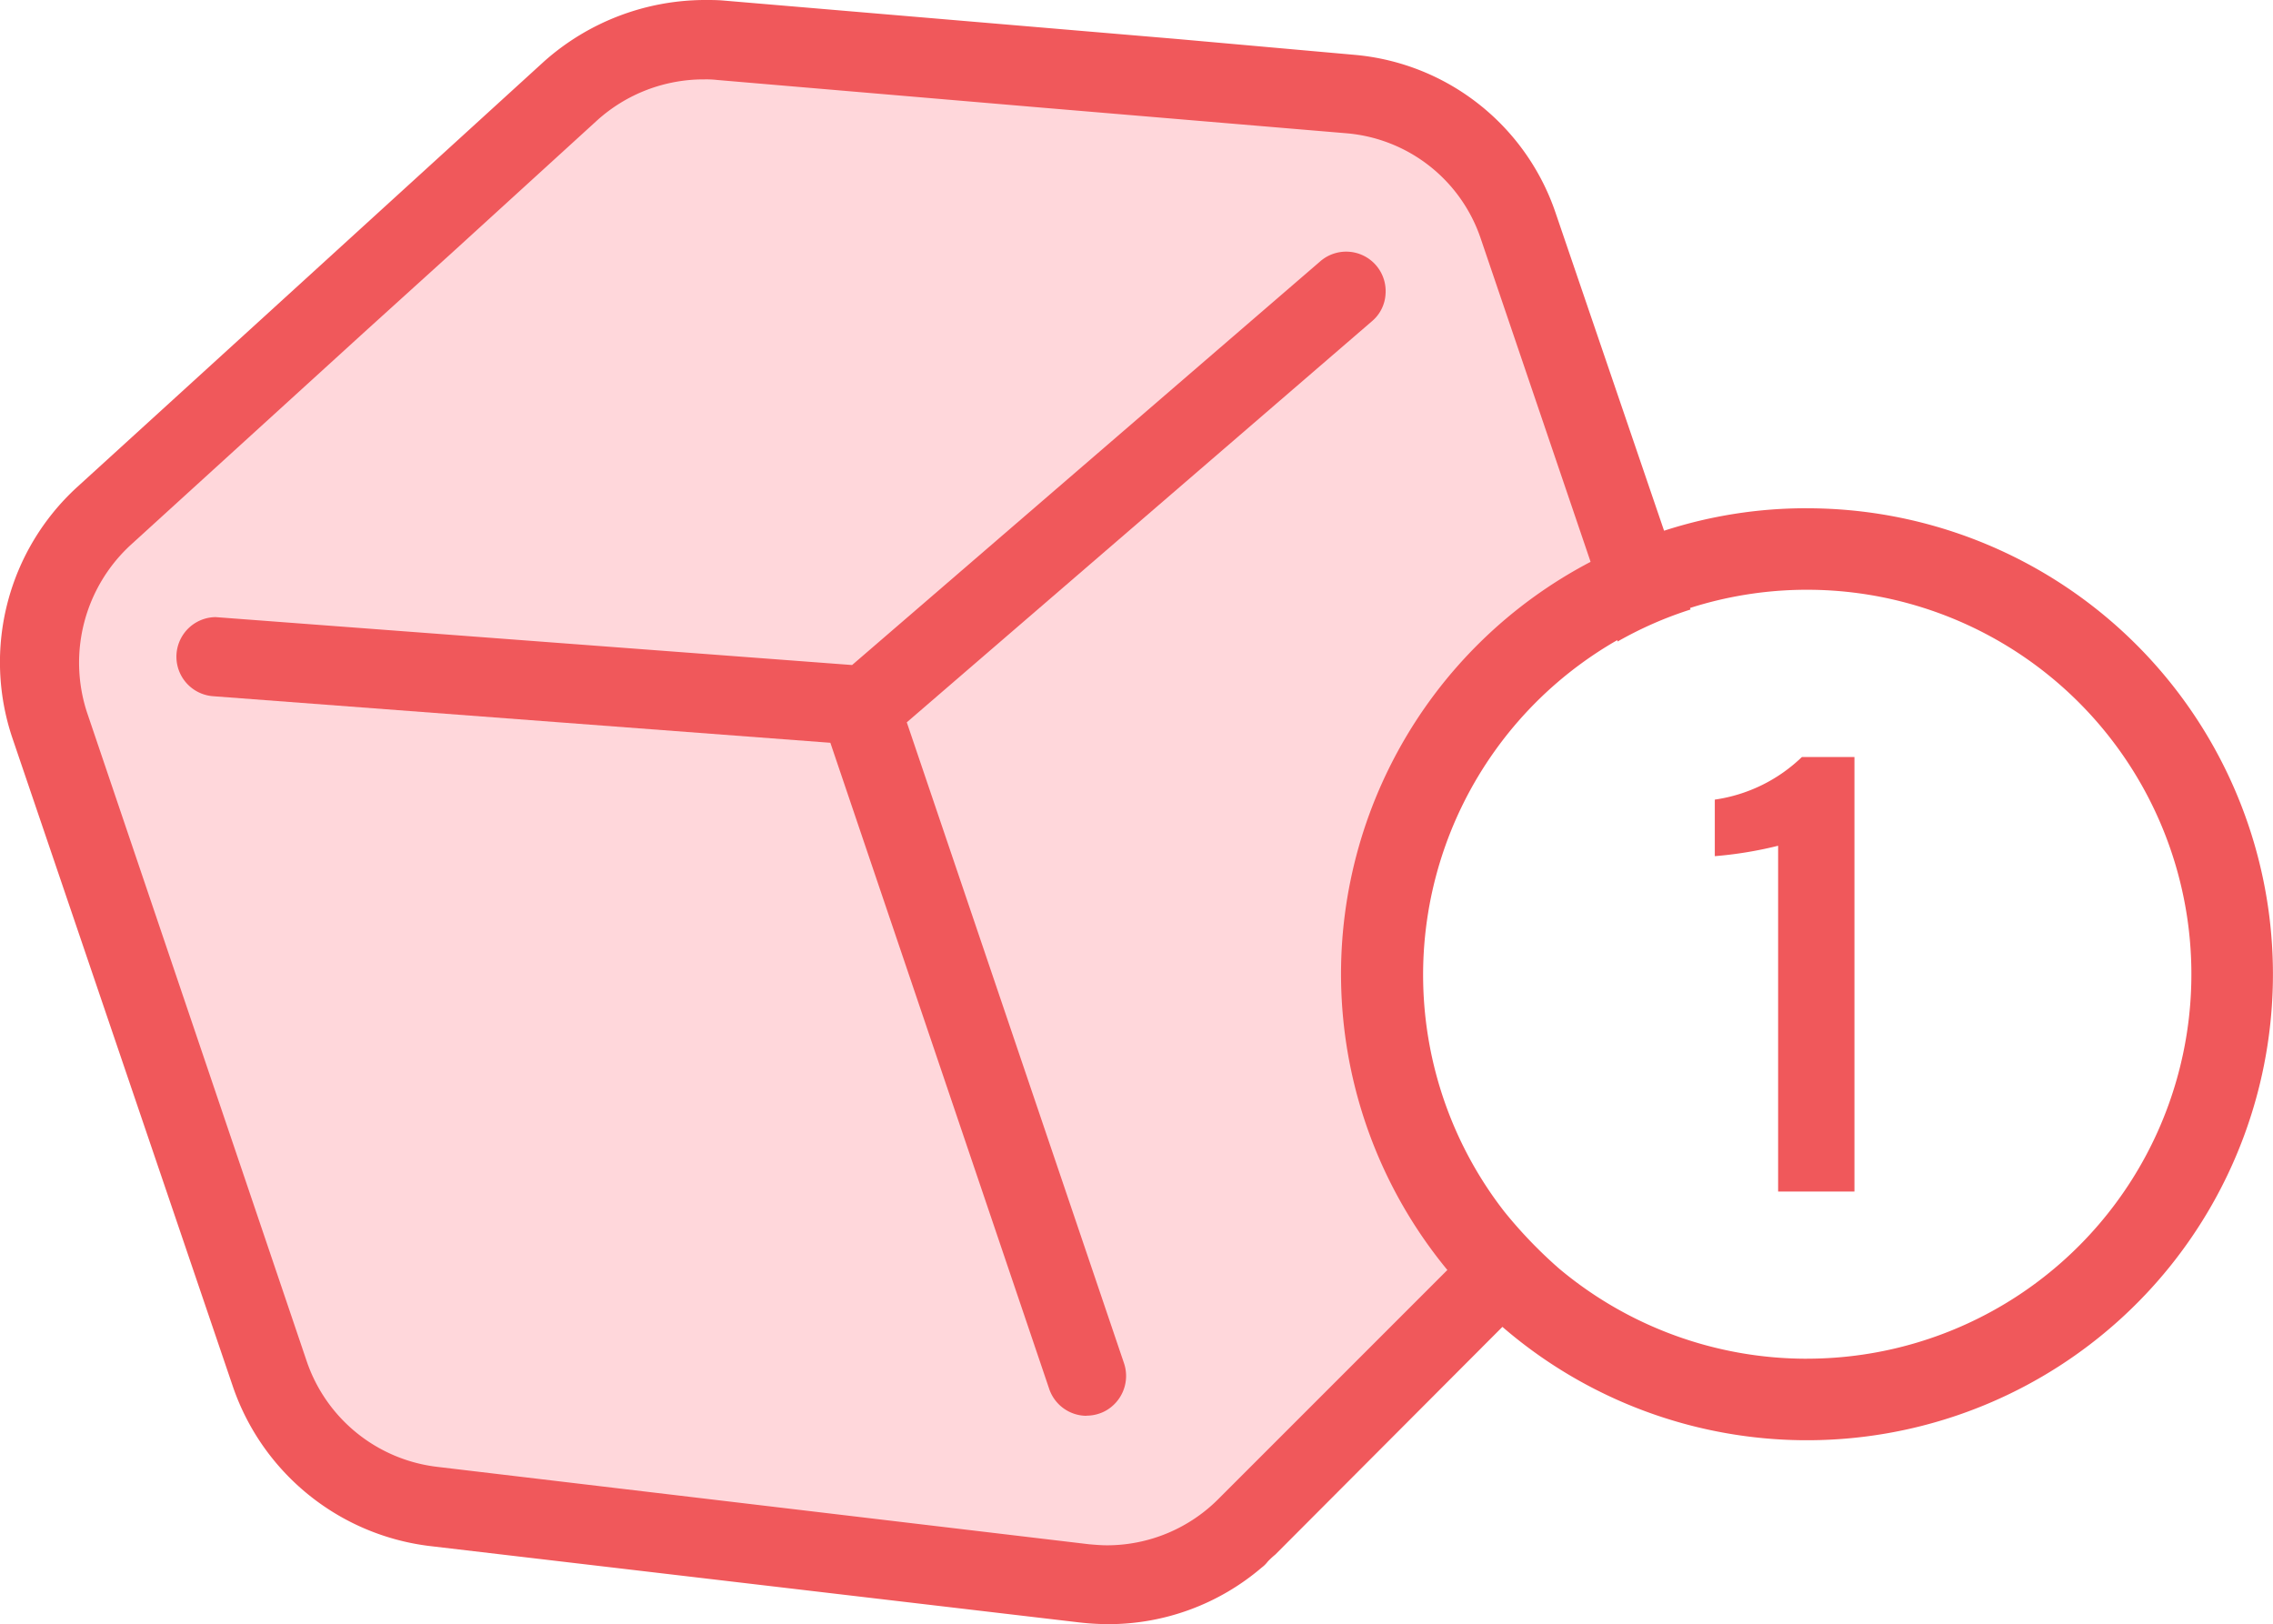 <svg id="Group_43511" data-name="Group 43511" xmlns="http://www.w3.org/2000/svg" xmlns:xlink="http://www.w3.org/1999/xlink" width="64" height="45.727" viewBox="0 0 64 45.727">
  <defs>
    <clipPath id="clip-path">
      <rect id="Rectangle_3286" data-name="Rectangle 3286" width="64" height="45.727" fill="none"/>
    </clipPath>
  </defs>
  <path id="Path_23796" data-name="Path 23796" d="M16.462,1.3,1.456,15.572.572,18.222,7.488,38.658l3.237,3.4,20.83,2.206,3.3-1.618,6.914-7.356L39.613,30.58l-1.524-5,2.8-6.768,4.708-3.237L41.474,4.539l-2.9-2.062L18.521.565Z" transform="translate(0.445 0.44)" fill="#ffd7db"/>
  <g id="Group_43514" data-name="Group 43514" transform="translate(0 0)">
    <g id="Group_43513" data-name="Group 43513" clip-path="url(#clip-path)">
      <path id="Path_23797" data-name="Path 23797" d="M34.36,8.049a12.96,12.96,0,0,0-4.011.628,12.472,12.472,0,0,0-2.068.873,13.094,13.094,0,0,0-4.071,19.917,13.694,13.694,0,0,0,1.547,1.607,13.119,13.119,0,1,0,8.6-23.024m0,23.943a10.848,10.848,0,0,1-6.981-2.54,12.838,12.838,0,0,1-1.545-1.609,10.856,10.856,0,0,1,5.25-16.992A10.824,10.824,0,1,1,34.36,31.992" transform="translate(16.52 6.26)" fill="#f0585b"/>
      <path id="Path_23798" data-name="Path 23798" d="M46.87,14.987,43.808,6.016a6.586,6.586,0,0,0-5.634-4.469L33.168,1.1,20.356.014C20.187,0,20.018,0,19.851,0a6.831,6.831,0,0,0-4.532,1.73L10.5,6.123,8.032,8.373,2.169,13.716A6.681,6.681,0,0,0,.347,20.773L6.562,39.051a6.712,6.712,0,0,0,5.5,4.471L30.413,45.68a7.521,7.521,0,0,0,.812.046,6.641,6.641,0,0,0,4.3-1.593.836.836,0,0,0,.169-.167,2.276,2.276,0,0,1,.215-.2l6.368-6.384L43.9,35.76a12.823,12.823,0,0,1-1.545-1.607l-8.037,8.037a4.432,4.432,0,0,1-3.138,1.316c-.169,0-.338-.014-.521-.03L12.334,41.3a4.431,4.431,0,0,1-3.691-2.955l-6.2-18.308a4.507,4.507,0,0,1,1.225-4.684l6.674-6.078,2.45-2.219L16.82,3.383a4.48,4.48,0,0,1,3.015-1.148,2.712,2.712,0,0,1,.352.016l9.154.78,8.558.72a4.378,4.378,0,0,1,3.8,2.985L44.8,15.86l.748,2.2a10.7,10.7,0,0,1,2.052-.9Z" transform="translate(0 0)" fill="#f0585b"/>
      <path id="Path_23799" data-name="Path 23799" d="M28.427,36.76a1.114,1.114,0,0,1-1.054-.754L21.21,17.812,3.819,16.5A1.115,1.115,0,0,1,3.9,14.274l17.922,1.349L35.009,4.253v0a1.112,1.112,0,0,1,1.833.93,1.079,1.079,0,0,1-.38.759l-13.1,11.294,6.119,18.052a1.122,1.122,0,0,1-.334,1.2,1.059,1.059,0,0,1-.363.208,1.114,1.114,0,0,1-.361.06" transform="translate(2.17 3.1)" fill="#f0585b"/>
      <path id="Path_23800" data-name="Path 23800" d="M28.942,24.224V14.488a11.091,11.091,0,0,1-1.783.293V13.189a4.433,4.433,0,0,0,2.453-1.2h1.479V24.224Z" transform="translate(21.124 9.323)" fill="#f0585b"/>
    </g>
  </g>
</svg>
